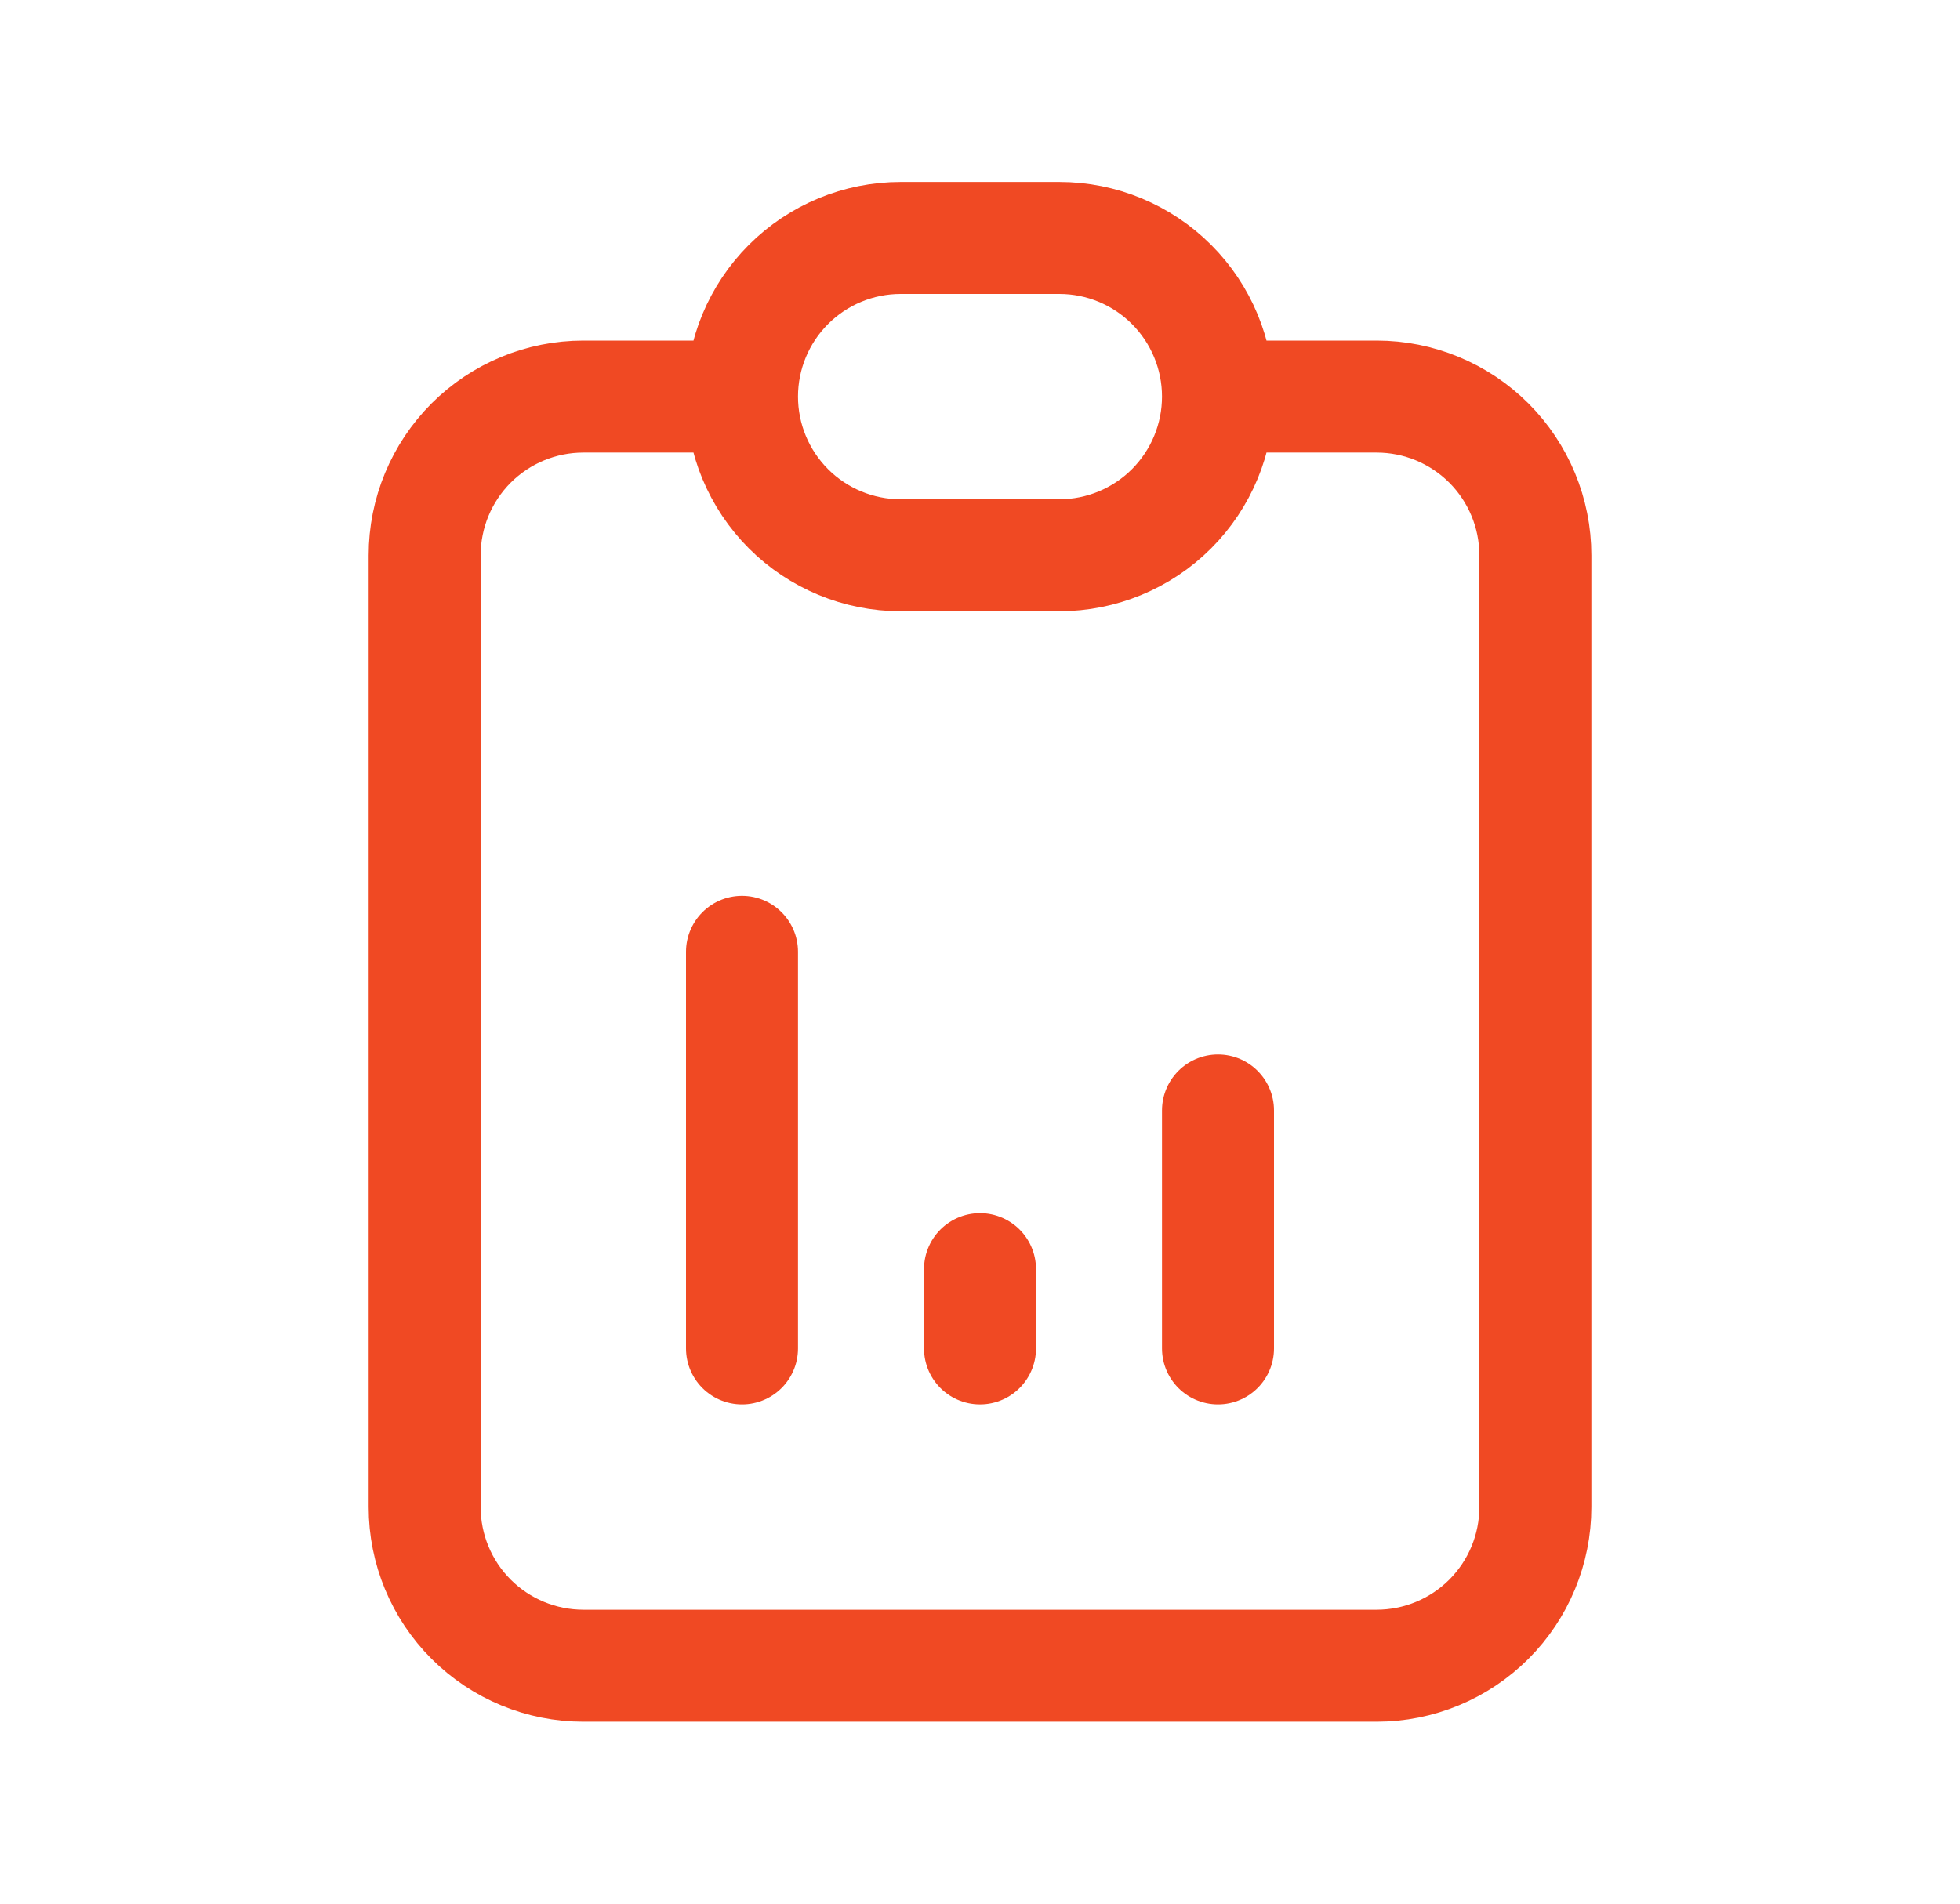 <svg width="35" height="34" viewBox="0 0 35 34" fill="none" xmlns="http://www.w3.org/2000/svg">
<path d="M13.25 7.083H10.417C9.665 7.083 8.945 7.382 8.413 7.913C7.882 8.445 7.583 9.165 7.583 9.917V26.917C7.583 27.668 7.882 28.389 8.413 28.92C8.945 29.451 9.665 29.75 10.417 29.75H24.583C25.335 29.75 26.055 29.451 26.587 28.92C27.118 28.389 27.417 27.668 27.417 26.917V9.917C27.417 9.165 27.118 8.445 26.587 7.913C26.055 7.382 25.335 7.083 24.583 7.083H21.75M13.25 7.083C13.25 6.332 13.549 5.611 14.08 5.08C14.611 4.549 15.332 4.25 16.083 4.25H18.917C19.668 4.25 20.389 4.549 20.92 5.08C21.451 5.611 21.75 6.332 21.75 7.083M13.25 7.083C13.25 7.835 13.549 8.555 14.08 9.087C14.611 9.618 15.332 9.917 16.083 9.917H18.917C19.668 9.917 20.389 9.618 20.92 9.087C21.451 8.555 21.75 7.835 21.75 7.083M13.25 24.083V17M17.5 24.083V22.667M21.75 24.083V19.833" stroke="#F04923" stroke-width="2" stroke-linecap="round" stroke-linejoin="round"/>
</svg>
